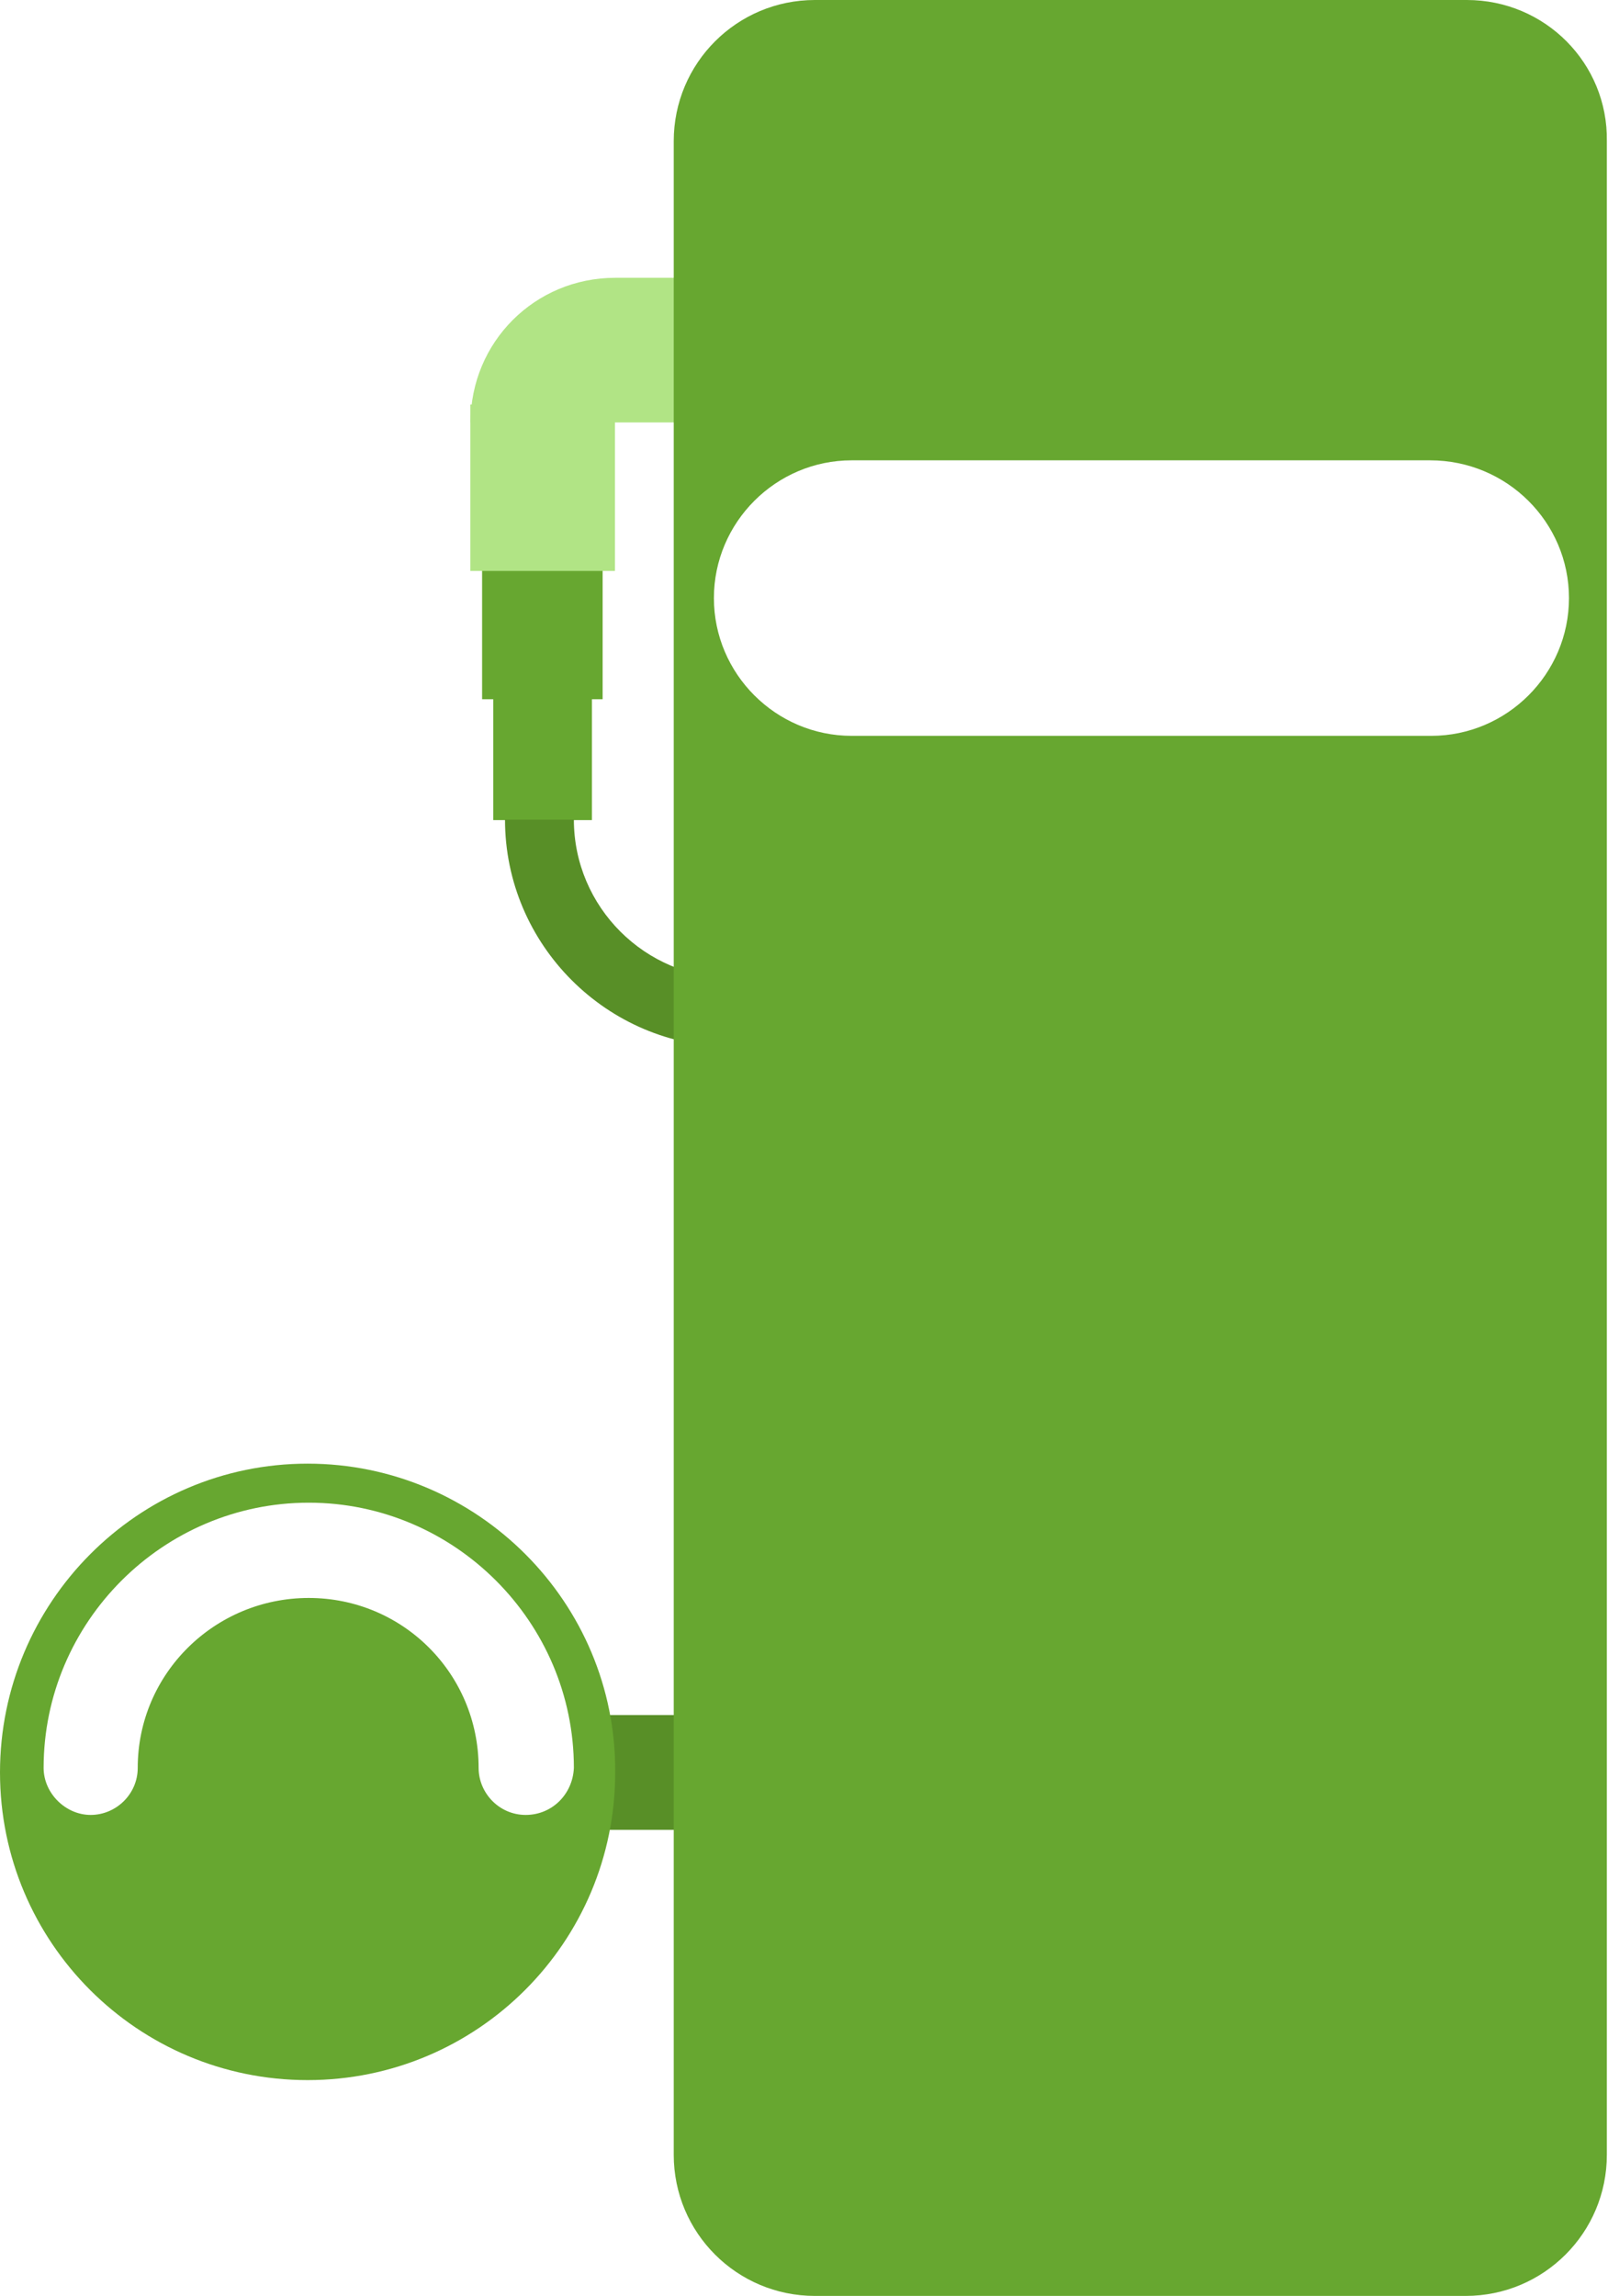 <?xml version="1.0" encoding="utf-8"?>
<!-- Generator: Adobe Illustrator 21.0.2, SVG Export Plug-In . SVG Version: 6.00 Build 0)  -->
<svg version="1.1" id="Слой_1" xmlns="http://www.w3.org/2000/svg" xmlns:xlink="http://www.w3.org/1999/xlink" x="0px" y="0px"
	 viewBox="0 0 140.1 200" style="enable-background:new 0 0 140.1 200;" xml:space="preserve">
<style type="text/css">
	.st0{fill:#67A730;}
	.st1{fill:#588F27;}
	.st2{fill:#B1E485;}
</style>
<g>
	
		<rect x="40" y="48.4" transform="matrix(1.979933e-11 -1 1 1.979933e-11 -6.396 100.91)" class="st0" width="14.5" height="10.5"/>
	
		<rect x="40" y="59.9" transform="matrix(1.615336e-11 -1 1 1.615336e-11 -16.926 111.44)" class="st0" width="14.5" height="8.6"/>
	<g>
		<path class="st1" d="M63.8,91.2C52.9,91.2,44,82.3,44,71.4h6c0,7.6,6.2,13.8,13.8,13.8V91.2z"/>
	</g>
	<g>
		<rect x="51.2" y="149.4" class="st1" width="16.2" height="10"/>
	</g>
	<path class="st2" d="M69.9,36.8H41v0c0-7,5.6-12.6,12.6-12.6h16.3V36.8z"/>
	
		<rect x="40" y="36.2" transform="matrix(8.962970e-11 -1 1 8.962970e-11 4.779 89.736)" class="st2" width="14.5" height="12.6"/>
	<path class="st0" d="M127.8,0H71c-6.8,0-12.3,5.5-12.3,12.3v175.4c0,6.8,5.5,12.3,12.3,12.3h56.7c6.8,0,12.3-5.5,12.3-12.3V12.3
		C140.1,5.5,134.6,0,127.8,0z M136.7,52.1c0,6.6-5.4,12-12,12H74.2c-6.6,0-12-5.4-12-12v0c0-6.6,5.4-12,12-12h50.4
		C131.3,40.1,136.7,45.5,136.7,52.1L136.7,52.1z"/>
	<path class="st0" d="M26.8,127.5C12,127.5,0,139.6,0,154.4c0,14.8,12,26.8,26.8,26.8c14.8,0,26.8-12,26.8-26.8
		C53.7,139.6,41.6,127.5,26.8,127.5z M45.8,158.1c-2.3,0-4.1-1.9-4.1-4.1c0-8.2-6.6-14.8-14.8-14.8S12,145.8,12,154
		c0,2.3-1.9,4.1-4.1,4.1s-4.1-1.9-4.1-4.1c0-12.7,10.4-23.1,23.1-23.1s23.1,10.4,23.1,23.1C49.9,156.3,48.1,158.1,45.8,158.1z"/>
</g>
</svg>
